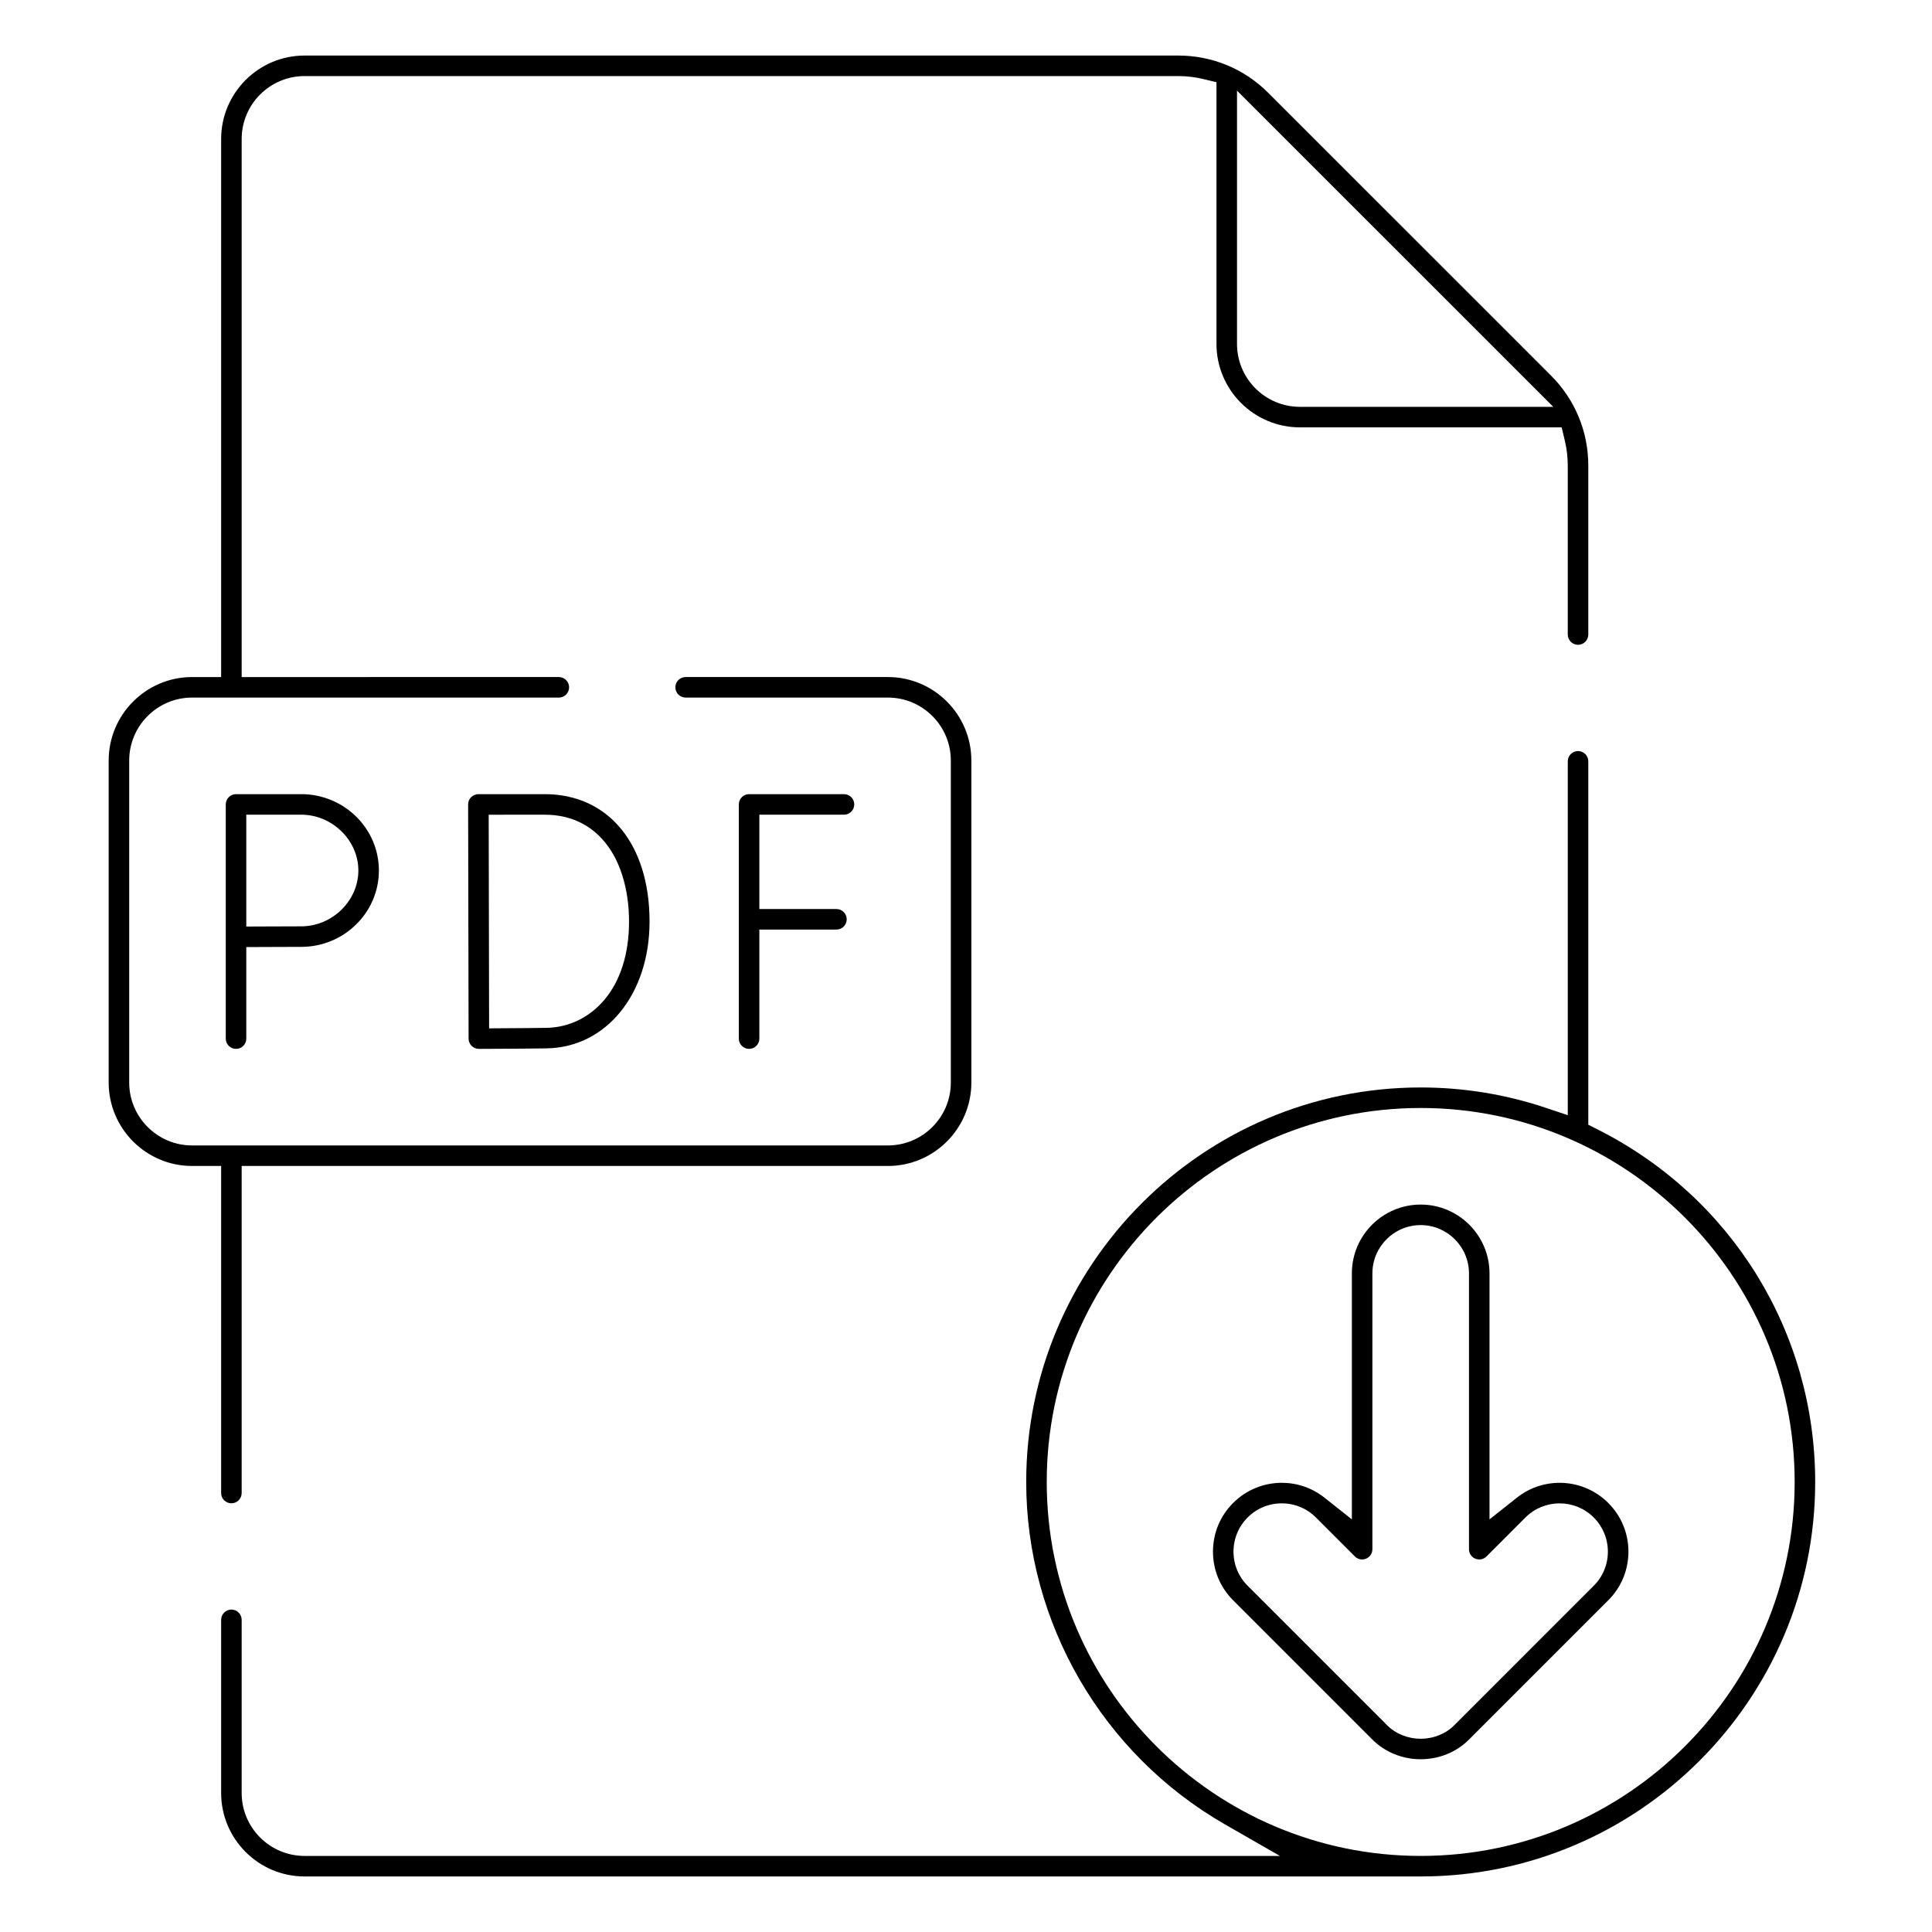 <?xml version="1.0" encoding="iso-8859-1"?>
<!-- Generator: Adobe Illustrator 25.3.1, SVG Export Plug-In . SVG Version: 6.00 Build 0)  -->
<svg version="1.1" id="Calque_1" xmlns="http://www.w3.org/2000/svg" xmlns:xlink="http://www.w3.org/1999/xlink" x="0px" y="0px"
	 viewBox="0 0 400 400" style="enable-background:new 0 0 400 400;" xml:space="preserve">
<path d="M45.785,309.117c0,1.172,0.953,2.125,2.125,2.125s2.125-0.953,2.125-2.125v-67.715h133.797
	c9.527,0,17.277-7.749,17.277-17.273v-66.668c0-9.531-7.75-17.285-17.277-17.285h-41.879c-1.172,0-2.125,0.953-2.125,2.125
	s0.953,2.125,2.125,2.125h41.879c7.183,0,13.027,5.848,13.027,13.035v66.668c0,7.181-5.844,13.023-13.027,13.023H39.773
	c-7.181,0-13.023-5.843-13.023-13.023v-66.668c0-7.188,5.842-13.035,13.023-13.035h75.93c1.172,0,2.125-0.953,2.125-2.125
	s-0.953-2.125-2.125-2.125H50.035V28.773c0-7.181,5.844-13.023,13.027-13.023h180.883c1.769,0,3.531,0.21,5.24,0.626l2.674,0.649
	v54.178c0,9.526,7.75,17.277,17.276,17.277h54.189l0.645,2.682c0.411,1.712,0.62,3.473,0.62,5.233v34.98
	c0,1.172,0.953,2.125,2.125,2.125s2.125-0.953,2.125-2.125v-34.98c0-7.043-2.741-13.663-7.718-18.639l-58.535-58.527
	c-4.975-4.985-11.594-7.729-18.642-7.729H63.062c-9.526,0-17.277,7.749-17.277,17.273v111.403h-6.012
	c-9.524,0-17.273,7.754-17.273,17.285v66.668c0,9.524,7.749,17.273,17.273,17.273h6.012V309.117z M256.109,18.758l65.48,65.472
	h-52.454c-7.183,0-13.026-5.844-13.026-13.027V18.758z"/>
<path d="M174.742,168.672c1.172,0,2.125-0.953,2.125-2.125s-0.953-2.125-2.125-2.125H155.09c-1.172,0-2.125,0.953-2.125,2.125
	v48.488c0,1.172,0.953,2.125,2.125,2.125s2.125-0.953,2.125-2.125v-22.578h15.964c1.172,0,2.125-0.953,2.125-2.125
	s-0.953-2.125-2.125-2.125h-15.964v-19.535H174.742z"/>
<path d="M97.544,165.046c-0.397,0.398-0.624,0.946-0.623,1.504l0.097,48.49c0.001,0.559,0.23,1.106,0.626,1.5
	c0.397,0.394,0.943,0.62,1.499,0.62c0.42,0,10.22-0.039,14.074-0.108c12.323-0.216,21.266-11.261,21.266-26.263
	c0-16.018-8.519-26.367-21.703-26.367H99.047C98.487,164.422,97.939,164.649,97.544,165.046z M112.781,168.676
	c0.002,0,0.005,0,0.008,0c5.932,0,10.703,2.621,13.797,7.58c2.353,3.771,3.648,8.934,3.648,14.538
	c0,6.646-1.764,12.249-5.102,16.203c-3.095,3.666-7.352,5.729-11.986,5.808c-1.912,0.036-5.362,0.06-8.365,0.079l-3.516,0.022
	l-0.088-44.229H112.781z"/>
<path d="M46.742,166.547v48.488c0,1.172,0.953,2.125,2.125,2.125s2.125-0.953,2.125-2.125v-18.956l5.828-0.022
	c2.136-0.009,4.219-0.018,5.547-0.018c8.865,0,16.078-7.092,16.078-15.809c0-8.717-7.212-15.808-16.078-15.808h-13.5
	C47.695,164.422,46.742,165.375,46.742,166.547z M50.992,168.672h11.375c6.411,0,11.828,5.293,11.828,11.558
	c0,6.266-5.417,11.559-11.828,11.559c-1.319,0-3.383,0.009-5.504,0.018l-5.871,0.022V168.672z"/>
<path d="M330.765,233.837l-1.925-0.971v-75.241c0-1.172-0.953-2.125-2.125-2.125s-2.125,0.953-2.125,2.125v73.26l-4.61-1.542
	c-8.317-2.783-17.012-4.194-25.84-4.194c-45.035,0-81.675,36.64-81.675,81.676c0,29.158,15.766,56.321,41.145,70.891l11.385,6.535
	H63.062c-7.183,0-13.027-5.844-13.027-13.027v-35.855c0-1.172-0.953-2.125-2.125-2.125s-2.125,0.953-2.125,2.125v35.855
	c0,9.526,7.75,17.277,17.277,17.277H294.14c45.037,0,81.677-36.64,81.677-81.676C375.812,275.806,358.55,247.838,330.765,233.837z
	 M294.14,384.25c-42.692,0-77.425-34.733-77.425-77.426s34.732-77.426,77.425-77.426c42.693,0,77.427,34.733,77.427,77.426
	C371.562,349.518,336.829,384.25,294.14,384.25z"/>
<path d="M332.975,311.174c-5.119-5.113-13.251-5.585-18.915-1.099l-5.674,4.496v-50.931c0-7.855-6.393-14.246-14.25-14.246
	c-7.855,0-14.246,6.391-14.246,14.246v50.931l-5.674-4.496c-2.602-2.062-5.723-3.077-8.833-3.077c-3.664,0-7.312,1.409-10.08,4.176
	c-2.689,2.688-4.17,6.266-4.17,10.072c0,3.81,1.48,7.388,4.17,10.075l28.733,28.735c2.604,2.666,6.276,4.178,10.104,4.178
	c3.826,0,7.497-1.512,10.071-4.148l28.764-28.764c2.691-2.692,4.174-6.271,4.174-10.076
	C337.148,317.442,335.666,313.866,332.975,311.174z M329.964,328.317l-28.817,28.822c-1.749,1.798-4.315,2.849-7.007,2.849
	c-2.692,0-5.26-1.051-7.043-2.884l-0.068-0.071l-28.718-28.719c-1.888-1.886-2.928-4.396-2.928-7.068
	c0-2.666,1.039-5.175,2.925-7.065c1.888-1.889,4.398-2.927,7.071-2.927c2.674,0,5.185,1.039,7.068,2.925l8.067,8.069
	c0.609,0.609,1.519,0.79,2.311,0.461c0.799-0.331,1.314-1.103,1.314-1.967v-57.102c0-5.512,4.484-9.996,9.996-9.996
	c5.514,0,10,4.484,10,9.996v57.102c0,0.863,0.516,1.635,1.313,1.966c0.799,0.33,1.705,0.149,2.314-0.46l8.064-8.07
	c3.9-3.896,10.242-3.898,14.139,0c1.89,1.896,2.927,4.405,2.927,7.068C332.901,323.91,331.86,326.426,329.964,328.317z"/>
</svg>
